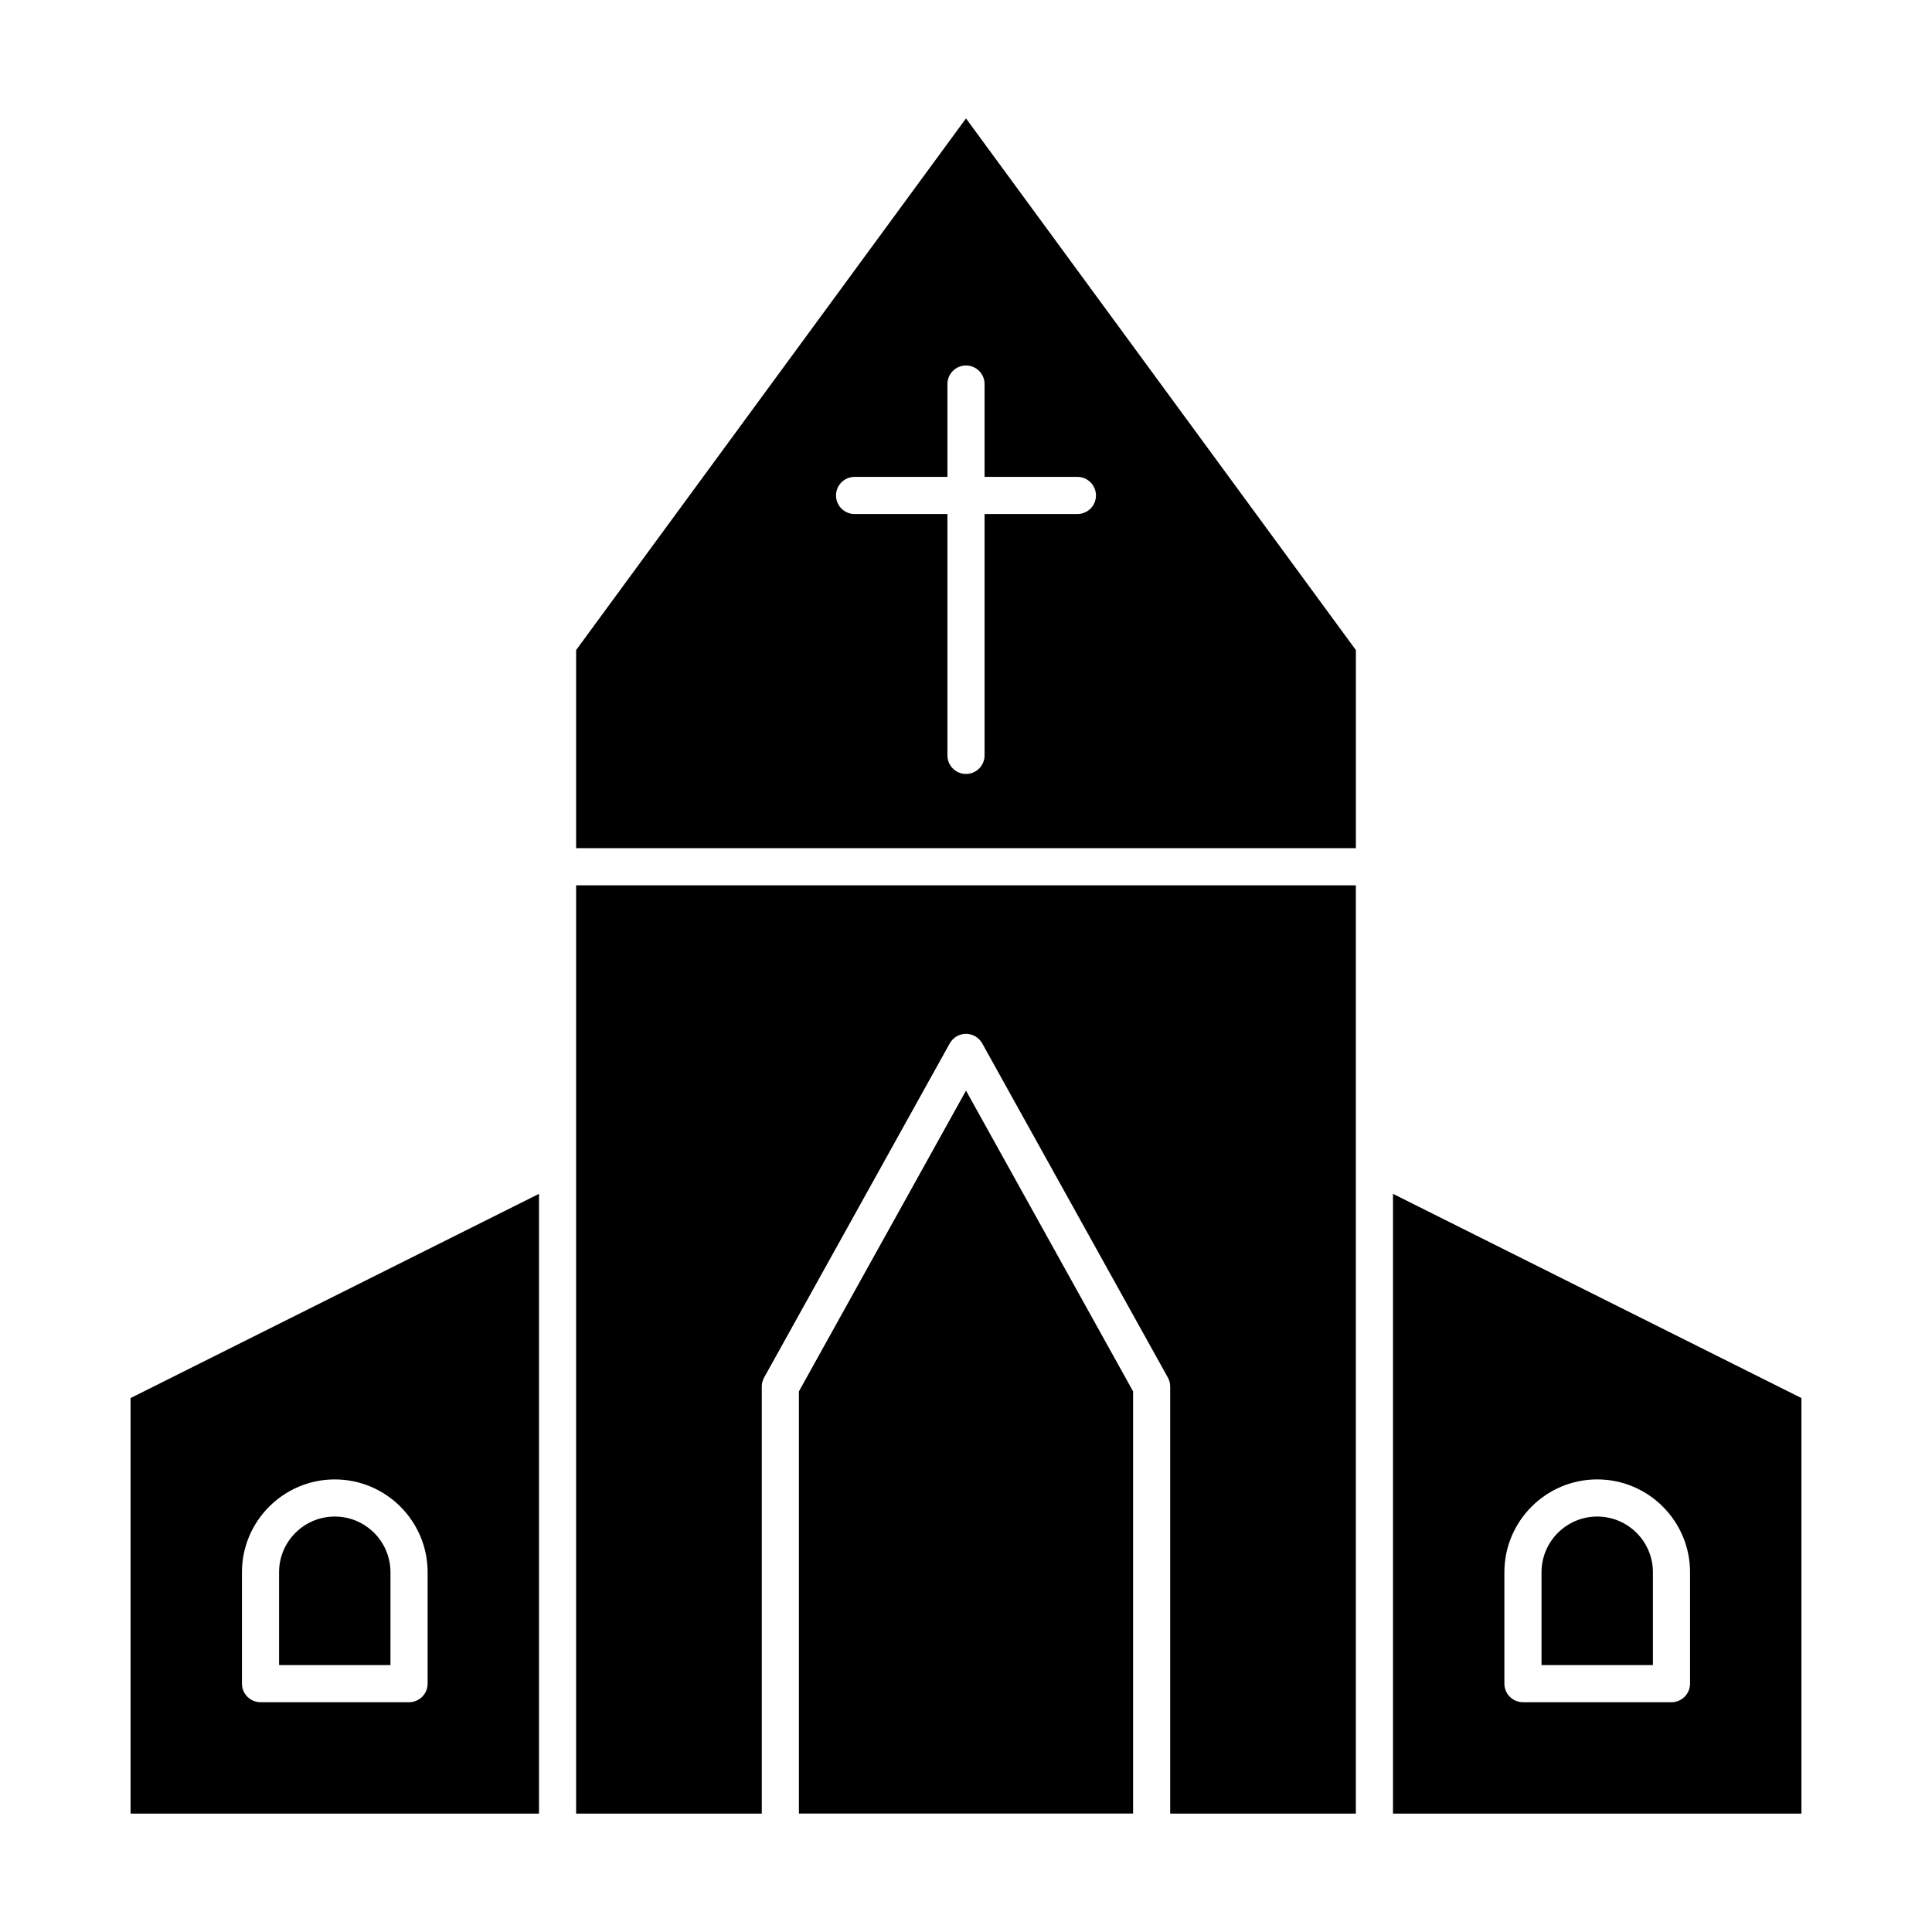 <?xml version="1.0" encoding="UTF-8"?>
<!-- Uploaded to: ICON Repo, www.svgrepo.com, Generator: ICON Repo Mixer Tools -->
<svg fill="#000000" width="800px" height="800px" version="1.1" viewBox="144 144 512 512" xmlns="http://www.w3.org/2000/svg">
 <g>
  <path d="m247.48 560.66c0-8.141-6.621-14.762-14.762-14.762s-14.762 6.621-14.762 14.762v24.602h29.52z"/>
  <path d="m296.68 452.42v172.2h49.199v-113.16c0-0.836 0.211-1.66 0.617-2.391l49.199-88.559c0.867-1.562 2.516-2.531 4.301-2.531s3.434 0.969 4.301 2.531l49.199 88.559c0.406 0.73 0.617 1.555 0.617 2.391v113.16h49.199v-246h-206.63z"/>
  <path d="m296.68 316.27v52.508h206.64v-52.508l-103.32-140.89zm108.24-70.492v24.602h24.602c2.719 0 4.922 2.203 4.922 4.922s-2.203 4.922-4.922 4.922h-24.602v63.961c0 2.719-2.203 4.922-4.922 4.922s-4.922-2.203-4.922-4.922v-63.961h-24.602c-2.719 0-4.922-2.203-4.922-4.922s2.203-4.922 4.922-4.922h24.602v-24.602c0-2.719 2.203-4.922 4.922-4.922 2.719 0.004 4.922 2.207 4.922 4.922z"/>
  <path d="m178.6 624.62h108.24v-164.24l-108.24 54.121zm29.52-63.957c0-13.566 11.035-24.602 24.602-24.602s24.602 11.035 24.602 24.602v29.52c0 2.719-2.203 4.922-4.922 4.922l-39.359-0.004c-2.719 0-4.922-2.203-4.922-4.922z"/>
  <path d="m355.72 512.73v111.88h88.559v-111.88l-44.277-79.703z"/>
  <path d="m567.28 545.9c-8.141 0-14.762 6.621-14.762 14.762v24.602h29.52v-24.602c0.004-8.141-6.617-14.762-14.758-14.762z"/>
  <path d="m513.16 460.38v164.24h108.24v-110.12zm78.719 129.8c0 2.719-2.203 4.922-4.922 4.922h-39.359c-2.719 0-4.922-2.203-4.922-4.922v-29.52c0-13.566 11.035-24.602 24.602-24.602s24.602 11.035 24.602 24.602z"/>
 </g>
</svg>